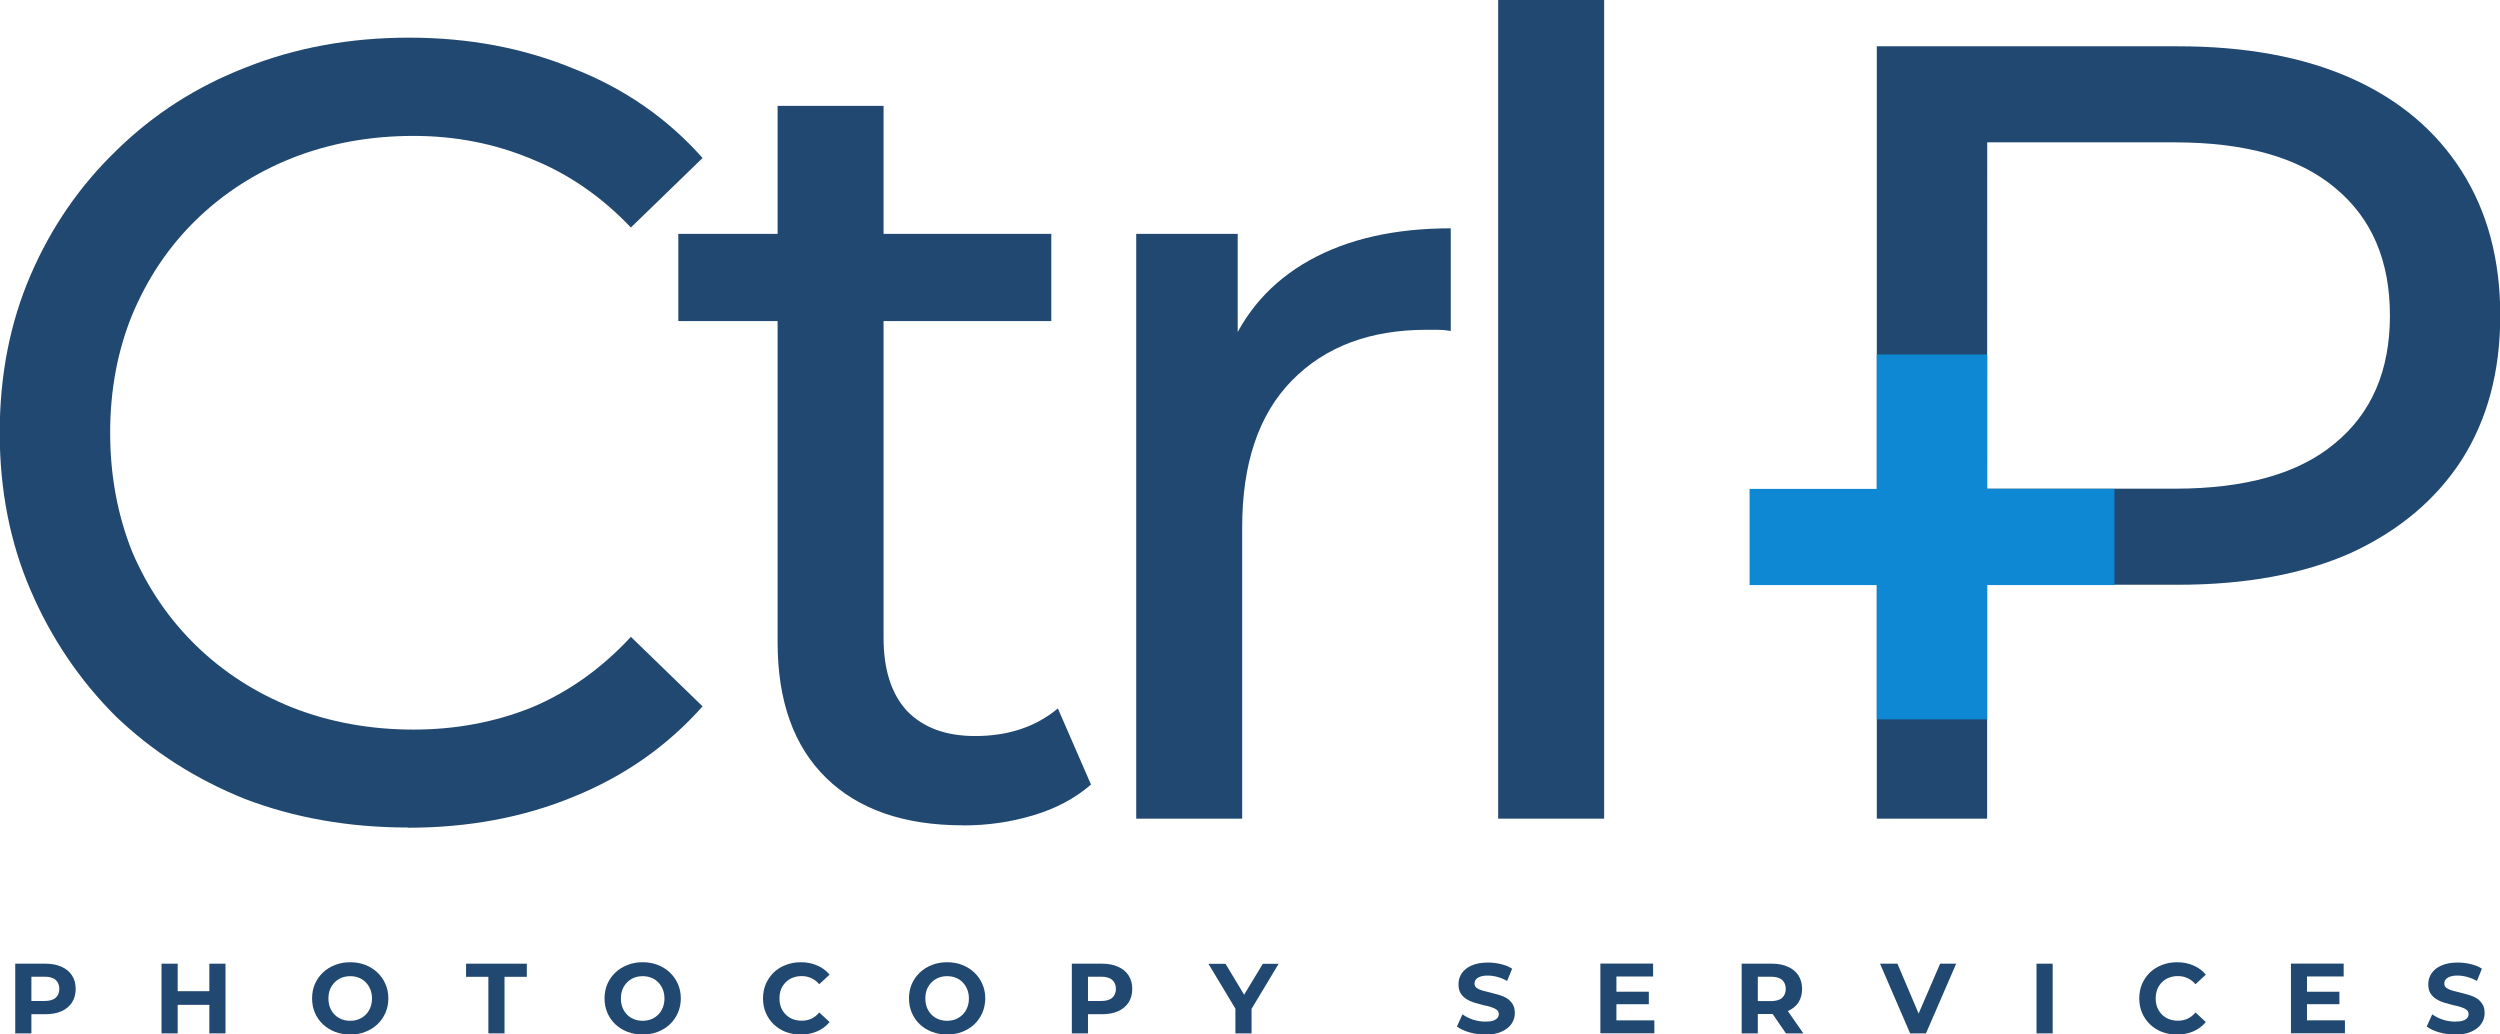 <svg xmlns:inkscape="http://www.inkscape.org/namespaces/inkscape" xmlns:sodipodi="http://sodipodi.sourceforge.net/DTD/sodipodi-0.dtd" xmlns="http://www.w3.org/2000/svg" xmlns:svg="http://www.w3.org/2000/svg" sodipodi:docname="Ctrl P Logo Blue.svg" width="2175.227" height="900" viewBox="0 0 2175.227 900" id="svg5" inkscape:version="1.1.1 (3bf5ae0d25, 2021-09-20)"><defs id="defs2"><rect x="200.411" y="985.829" width="54.616" height="50.503" id="rect23877"></rect><clipPath clipPathUnits="userSpaceOnUse" id="clipPath9106"><path style="fill:none;stroke:#000000;stroke-width:0.265px;stroke-linecap:butt;stroke-linejoin:miter;stroke-opacity:1" d="m 54.218,202.248 1.463,44.257 75.713,-1.829 -3.52,-6.378 0.229,-15.568 -8.214,-21.409 z" id="path9108" sodipodi:nodetypes="ccccccc"></path></clipPath></defs><g inkscape:label="Layer 1" inkscape:groupmode="layer" id="layer1" transform="translate(1004.26,84.254)"><g id="g876" transform="matrix(1.1,0,0,1.1,100.184,8.405)" inkscape:export-filename="E:\CTRLP\Logo\Blue Logo - 2200 x 900.png" inkscape:export-xdpi="96" inkscape:export-ydpi="96"><g id="g28922" transform="matrix(82.413,0,0,82.413,1246.026,-26453.317)"><path d="m -23.387,327.905 q -0.847,0 -1.567,-0.275 -0.71,-0.286 -1.239,-0.794 -0.519,-0.519 -0.815,-1.207 -0.297,-0.688 -0.297,-1.514 0,-0.826 0.297,-1.514 0.297,-0.688 0.826,-1.197 0.53,-0.519 1.239,-0.794 0.72,-0.286 1.567,-0.286 0.858,0 1.578,0.297 0.731,0.286 1.239,0.858 l -0.688,0.667 q -0.424,-0.445 -0.953,-0.657 -0.53,-0.222 -1.133,-0.222 -0.625,0 -1.165,0.212 -0.53,0.212 -0.921,0.593 -0.392,0.381 -0.614,0.911 -0.212,0.519 -0.212,1.133 0,0.614 0.212,1.144 0.222,0.519 0.614,0.9 0.392,0.381 0.921,0.593 0.54,0.212 1.165,0.212 0.604,0 1.133,-0.212 0.53,-0.222 0.953,-0.678 l 0.688,0.667 q -0.508,0.572 -1.239,0.868 -0.72,0.297 -1.589,0.297 z" style="font-weight:500;font-size:10.583px;line-height:1.25;font-family:Montserrat;-inkscape-font-specification:'Montserrat Medium';letter-spacing:-0.794px;fill:#214870;fill-opacity:1;stroke-width:0.265" id="path9200"></path><path d="m -18.06,327.884 q -0.847,0 -1.313,-0.455 -0.466,-0.455 -0.466,-1.303 v -5.147 h 1.017 v 5.105 q 0,0.455 0.222,0.699 0.233,0.244 0.657,0.244 0.477,0 0.794,-0.265 l 0.318,0.731 q -0.233,0.201 -0.561,0.297 -0.318,0.095 -0.667,0.095 z m -2.732,-4.84 v -0.837 h 3.58 v 0.837 z" style="font-weight:500;font-size:10.583px;line-height:1.25;font-family:Montserrat;-inkscape-font-specification:'Montserrat Medium';letter-spacing:-0.794px;fill:#214870;fill-opacity:1;stroke-width:0.265" id="path9202"></path><path d="m -16.397,327.82 v -5.613 h 0.974 v 1.525 l -0.095,-0.381 q 0.233,-0.582 0.784,-0.89 0.551,-0.307 1.356,-0.307 v 0.985 q -0.064,-0.011 -0.127,-0.011 -0.053,0 -0.106,0 -0.815,0 -1.292,0.487 -0.477,0.487 -0.477,1.409 v 2.796 z" style="font-weight:500;font-size:10.583px;line-height:1.25;font-family:Montserrat;-inkscape-font-specification:'Montserrat Medium';letter-spacing:-0.794px;fill:#214870;fill-opacity:1;stroke-width:0.265" id="path9204"></path><path d="m -12.923,327.82 v -7.858 h 1.017 v 7.858 z" style="font-weight:500;font-size:10.583px;line-height:1.25;font-family:Montserrat;-inkscape-font-specification:'Montserrat Medium';letter-spacing:-0.794px;fill:#214870;fill-opacity:1;stroke-width:0.265" id="path9206"></path><path d="m -9.289,327.82 v -7.413 h 2.891 q 0.974,0 1.663,0.307 0.688,0.307 1.059,0.89 0.371,0.582 0.371,1.387 0,0.805 -0.371,1.387 -0.371,0.572 -1.059,0.89 -0.688,0.307 -1.663,0.307 h -2.309 l 0.477,-0.498 v 2.743 z m 1.059,-2.637 -0.477,-0.53 h 2.277 q 1.017,0 1.536,-0.434 0.53,-0.434 0.53,-1.228 0,-0.794 -0.53,-1.228 -0.519,-0.434 -1.536,-0.434 H -8.706 L -8.229,320.799 Z" style="font-weight:500;font-size:10.583px;line-height:1.25;font-family:Montserrat;-inkscape-font-specification:'Montserrat Medium';letter-spacing:-0.794px;fill:#214870;fill-opacity:1;stroke-width:0.265" id="path9208"></path><path id="rect9292" style="fill:#0e88d3;fill-opacity:1;stroke-width:0.184" d="m -9.289,323.365 h 1.059 v 3.502 h -1.059 z"></path><path id="rect9396" style="fill:#0e88d3;fill-opacity:1;stroke-width:0.171" transform="rotate(90)" d="m 324.655,7.008 h 0.923 v 3.502 h -0.923 z"></path></g><g aria-label="PHOTOCOPY SERVICES" id="text10412" style="font-size:0.956px;line-height:1.25;letter-spacing:0.714px;fill:#214870;stroke-width:0.143" transform="matrix(82.413,0,0,82.413,1246.026,-26453.317)"><path d="m -27.156,329.881 v -0.669 h 0.29 q 0.09,0 0.155,0.03 0.065,0.029 0.1,0.083 0.035,0.054 0.035,0.13 0,0.074 -0.035,0.129 -0.035,0.054 -0.1,0.084 -0.065,0.029 -0.155,0.029 h -0.204 l 0.069,-0.07 v 0.254 z m 0.155,-0.237 -0.069,-0.074 h 0.195 q 0.072,0 0.107,-0.031 0.035,-0.031 0.035,-0.085 0,-0.055 -0.035,-0.086 -0.035,-0.031 -0.107,-0.031 h -0.195 l 0.069,-0.074 z" style="font-weight:bold;font-family:Montserrat;-inkscape-font-specification:'Montserrat Bold'" id="path29067"></path><path d="m -25.293,329.212 h 0.155 v 0.669 h -0.155 z m -0.304,0.669 h -0.155 v -0.669 h 0.155 z m 0.315,-0.274 h -0.327 v -0.131 h 0.327 z" style="font-weight:bold;font-family:Montserrat;-inkscape-font-specification:'Montserrat Bold'" id="path29069"></path><path d="m -23.94,329.892 q -0.079,0 -0.147,-0.026 -0.067,-0.026 -0.117,-0.073 -0.049,-0.047 -0.076,-0.11 -0.027,-0.063 -0.027,-0.138 0,-0.075 0.027,-0.138 0.028,-0.063 0.077,-0.11 0.05,-0.047 0.117,-0.073 0.067,-0.026 0.145,-0.026 0.079,0 0.145,0.026 0.067,0.026 0.116,0.073 0.05,0.047 0.077,0.11 0.028,0.062 0.028,0.138 0,0.074 -0.028,0.139 -0.028,0.063 -0.077,0.11 -0.049,0.046 -0.116,0.072 -0.066,0.026 -0.144,0.026 z m -9.56e-4,-0.132 q 0.045,0 0.082,-0.015 0.038,-0.015 0.067,-0.044 0.029,-0.029 0.044,-0.068 0.016,-0.039 0.016,-0.087 0,-0.048 -0.016,-0.087 -0.015,-0.039 -0.044,-0.068 -0.028,-0.029 -0.066,-0.044 -0.038,-0.015 -0.083,-0.015 -0.045,0 -0.083,0.015 -0.037,0.015 -0.066,0.044 -0.029,0.029 -0.045,0.068 -0.015,0.039 -0.015,0.087 0,0.047 0.015,0.087 0.016,0.039 0.044,0.068 0.029,0.029 0.067,0.044 0.038,0.015 0.083,0.015 z" style="font-weight:bold;font-family:Montserrat;-inkscape-font-specification:'Montserrat Bold'" id="path29071"></path><path d="m -22.615,329.881 v -0.543 h -0.214 v -0.126 h 0.583 v 0.126 h -0.214 v 0.543 z" style="font-weight:bold;font-family:Montserrat;-inkscape-font-specification:'Montserrat Bold'" id="path29073"></path><path d="m -21.133,329.892 q -0.079,0 -0.147,-0.026 -0.067,-0.026 -0.117,-0.073 -0.049,-0.047 -0.076,-0.11 -0.027,-0.063 -0.027,-0.138 0,-0.075 0.027,-0.138 0.028,-0.063 0.077,-0.11 0.05,-0.047 0.117,-0.073 0.067,-0.026 0.145,-0.026 0.079,0 0.145,0.026 0.067,0.026 0.116,0.073 0.05,0.047 0.077,0.11 0.028,0.062 0.028,0.138 0,0.074 -0.028,0.139 -0.028,0.063 -0.077,0.11 -0.049,0.046 -0.116,0.072 -0.066,0.026 -0.144,0.026 z m -9.55e-4,-0.132 q 0.045,0 0.082,-0.015 0.038,-0.015 0.067,-0.044 0.029,-0.029 0.044,-0.068 0.016,-0.039 0.016,-0.087 0,-0.048 -0.016,-0.087 -0.015,-0.039 -0.044,-0.068 -0.028,-0.029 -0.066,-0.044 -0.038,-0.015 -0.083,-0.015 -0.045,0 -0.083,0.015 -0.037,0.015 -0.066,0.044 -0.029,0.029 -0.045,0.068 -0.015,0.039 -0.015,0.087 0,0.047 0.015,0.087 0.016,0.039 0.044,0.068 0.029,0.029 0.067,0.044 0.038,0.015 0.083,0.015 z" style="font-weight:bold;font-family:Montserrat;-inkscape-font-specification:'Montserrat Bold'" id="path29075"></path><path d="m -19.617,329.892 q -0.077,0 -0.144,-0.025 -0.066,-0.026 -0.115,-0.073 -0.049,-0.047 -0.076,-0.11 -0.027,-0.063 -0.027,-0.139 0,-0.075 0.027,-0.139 0.028,-0.063 0.076,-0.11 0.05,-0.047 0.116,-0.072 0.066,-0.026 0.144,-0.026 0.087,0 0.157,0.031 0.071,0.03 0.119,0.088 l -0.099,0.092 q -0.034,-0.039 -0.076,-0.058 -0.042,-0.02 -0.092,-0.02 -0.047,0 -0.086,0.015 -0.039,0.015 -0.068,0.044 -0.029,0.029 -0.045,0.068 -0.015,0.039 -0.015,0.087 0,0.048 0.015,0.087 0.016,0.039 0.045,0.068 0.029,0.029 0.068,0.044 0.039,0.015 0.086,0.015 0.05,0 0.092,-0.019 0.042,-0.02 0.076,-0.06 l 0.099,0.092 q -0.048,0.058 -0.119,0.089 -0.07,0.031 -0.158,0.031 z" style="font-weight:bold;font-family:Montserrat;-inkscape-font-specification:'Montserrat Bold'" id="path29077"></path><path d="m -18.211,329.892 q -0.079,0 -0.147,-0.026 -0.067,-0.026 -0.117,-0.073 -0.049,-0.047 -0.076,-0.11 -0.027,-0.063 -0.027,-0.138 0,-0.075 0.027,-0.138 0.028,-0.063 0.077,-0.11 0.05,-0.047 0.117,-0.073 0.067,-0.026 0.145,-0.026 0.079,0 0.145,0.026 0.067,0.026 0.116,0.073 0.05,0.047 0.077,0.11 0.028,0.062 0.028,0.138 0,0.074 -0.028,0.139 -0.028,0.063 -0.077,0.11 -0.049,0.046 -0.116,0.072 -0.066,0.026 -0.144,0.026 z m -9.56e-4,-0.132 q 0.045,0 0.082,-0.015 0.038,-0.015 0.067,-0.044 0.029,-0.029 0.044,-0.068 0.016,-0.039 0.016,-0.087 0,-0.048 -0.016,-0.087 -0.015,-0.039 -0.044,-0.068 -0.028,-0.029 -0.066,-0.044 -0.038,-0.015 -0.083,-0.015 -0.045,0 -0.083,0.015 -0.037,0.015 -0.066,0.044 -0.029,0.029 -0.045,0.068 -0.015,0.039 -0.015,0.087 0,0.047 0.015,0.087 0.016,0.039 0.044,0.068 0.029,0.029 0.067,0.044 0.038,0.015 0.083,0.015 z" style="font-weight:bold;font-family:Montserrat;-inkscape-font-specification:'Montserrat Bold'" id="path29079"></path><path d="m -17.015,329.881 v -0.669 h 0.29 q 0.09,0 0.155,0.03 0.065,0.029 0.1,0.083 0.035,0.054 0.035,0.13 0,0.074 -0.035,0.129 -0.035,0.054 -0.1,0.084 -0.065,0.029 -0.155,0.029 h -0.204 l 0.069,-0.07 v 0.254 z m 0.155,-0.237 -0.069,-0.074 h 0.195 q 0.072,0 0.107,-0.031 0.035,-0.031 0.035,-0.085 0,-0.055 -0.035,-0.086 -0.035,-0.031 -0.107,-0.031 h -0.195 l 0.069,-0.074 z" style="font-weight:bold;font-family:Montserrat;-inkscape-font-specification:'Montserrat Bold'" id="path29081"></path><path d="m -15.445,329.881 v -0.273 l 0.035,0.094 -0.294,-0.489 h 0.164 l 0.226,0.376 h -0.095 l 0.227,-0.376 h 0.152 l -0.294,0.489 0.034,-0.094 v 0.273 z" style="font-weight:bold;font-family:Montserrat;-inkscape-font-specification:'Montserrat Bold'" id="path29083"></path><path d="m -13.046,329.892 q -0.08,0 -0.154,-0.021 -0.074,-0.022 -0.119,-0.056 l 0.053,-0.117 q 0.043,0.031 0.101,0.051 0.059,0.019 0.119,0.019 0.046,0 0.074,-0.009 0.029,-0.01 0.042,-0.026 0.013,-0.016 0.013,-0.037 0,-0.027 -0.021,-0.042 -0.021,-0.016 -0.055,-0.026 -0.034,-0.011 -0.076,-0.019 -0.041,-0.01 -0.083,-0.023 -0.041,-0.013 -0.075,-0.034 -0.034,-0.021 -0.056,-0.055 -0.021,-0.034 -0.021,-0.088 0,-0.057 0.031,-0.104 0.032,-0.048 0.094,-0.075 0.063,-0.029 0.158,-0.029 0.063,0 0.124,0.015 0.061,0.014 0.108,0.044 l -0.048,0.118 q -0.047,-0.027 -0.094,-0.039 -0.047,-0.013 -0.092,-0.013 -0.045,0 -0.074,0.011 -0.029,0.011 -0.041,0.028 -0.012,0.016 -0.012,0.038 0,0.026 0.021,0.042 0.021,0.015 0.055,0.025 0.034,0.01 0.075,0.019 0.042,0.01 0.083,0.022 0.042,0.012 0.076,0.033 0.034,0.021 0.055,0.055 0.022,0.034 0.022,0.087 0,0.056 -0.032,0.103 -0.032,0.047 -0.095,0.075 -0.062,0.029 -0.158,0.029 z" style="font-weight:bold;font-family:Montserrat;-inkscape-font-specification:'Montserrat Bold'" id="path29085"></path><path d="m -11.799,329.481 h 0.322 v 0.12 h -0.322 z m 0.011,0.275 h 0.364 v 0.124 h -0.518 v -0.669 h 0.506 v 0.124 h -0.352 z" style="font-weight:bold;font-family:Montserrat;-inkscape-font-specification:'Montserrat Bold'" id="path29087"></path><path d="m -10.586,329.881 v -0.669 h 0.29 q 0.09,0 0.155,0.03 0.065,0.029 0.1,0.083 0.035,0.054 0.035,0.13 0,0.074 -0.035,0.129 -0.035,0.053 -0.1,0.082 -0.065,0.029 -0.155,0.029 h -0.204 l 0.069,-0.068 v 0.254 z m 0.425,0 -0.167,-0.243 h 0.165 l 0.169,0.243 z m -0.27,-0.237 -0.069,-0.073 h 0.195 q 0.072,0 0.107,-0.031 0.035,-0.032 0.035,-0.086 0,-0.055 -0.035,-0.086 -0.035,-0.031 -0.107,-0.031 h -0.195 l 0.069,-0.074 z" style="font-weight:bold;font-family:Montserrat;-inkscape-font-specification:'Montserrat Bold'" id="path29089"></path><path d="m -8.969,329.881 -0.289,-0.669 h 0.167 l 0.252,0.593 h -0.098 l 0.256,-0.593 h 0.154 l -0.29,0.669 z" style="font-weight:bold;font-family:Montserrat;-inkscape-font-specification:'Montserrat Bold'" id="path29091"></path><path d="m -7.756,329.881 v -0.669 h 0.155 v 0.669 z" style="font-weight:bold;font-family:Montserrat;-inkscape-font-specification:'Montserrat Bold'" id="path29093"></path><path d="m -6.408,329.892 q -0.077,0 -0.144,-0.025 -0.066,-0.026 -0.115,-0.073 -0.049,-0.047 -0.076,-0.11 -0.027,-0.063 -0.027,-0.139 0,-0.075 0.027,-0.139 0.028,-0.063 0.076,-0.11 0.05,-0.047 0.116,-0.072 0.066,-0.026 0.144,-0.026 0.087,0 0.157,0.031 0.071,0.03 0.119,0.088 l -0.099,0.092 q -0.034,-0.039 -0.076,-0.058 -0.042,-0.02 -0.092,-0.02 -0.047,0 -0.086,0.015 -0.039,0.015 -0.068,0.044 -0.029,0.029 -0.045,0.068 -0.015,0.039 -0.015,0.087 0,0.048 0.015,0.087 0.016,0.039 0.045,0.068 0.029,0.029 0.068,0.044 0.039,0.015 0.086,0.015 0.05,0 0.092,-0.019 0.042,-0.02 0.076,-0.06 l 0.099,0.092 q -0.048,0.058 -0.119,0.089 -0.07,0.031 -0.158,0.031 z" style="font-weight:bold;font-family:Montserrat;-inkscape-font-specification:'Montserrat Bold'" id="path29095"></path><path d="m -5.171,329.481 h 0.322 v 0.12 h -0.322 z m 0.011,0.275 h 0.364 v 0.124 h -0.518 v -0.669 h 0.506 v 0.124 H -5.16 Z" style="font-weight:bold;font-family:Montserrat;-inkscape-font-specification:'Montserrat Bold'" id="path29097"></path><path d="m -3.738,329.892 q -0.08,0 -0.154,-0.021 -0.074,-0.022 -0.119,-0.056 l 0.053,-0.117 q 0.043,0.031 0.101,0.051 0.059,0.019 0.119,0.019 0.046,0 0.074,-0.009 0.029,-0.01 0.042,-0.026 0.013,-0.016 0.013,-0.037 0,-0.027 -0.021,-0.042 -0.021,-0.016 -0.055,-0.026 -0.034,-0.011 -0.076,-0.019 -0.041,-0.01 -0.083,-0.023 -0.041,-0.013 -0.075,-0.034 -0.034,-0.021 -0.056,-0.055 -0.021,-0.034 -0.021,-0.088 0,-0.057 0.031,-0.104 0.032,-0.048 0.094,-0.075 0.063,-0.029 0.158,-0.029 0.063,0 0.124,0.015 0.061,0.014 0.108,0.044 l -0.048,0.118 q -0.047,-0.027 -0.094,-0.039 -0.047,-0.013 -0.092,-0.013 -0.045,0 -0.074,0.011 -0.029,0.011 -0.041,0.028 -0.012,0.016 -0.012,0.038 0,0.026 0.021,0.042 0.021,0.015 0.055,0.025 0.034,0.01 0.075,0.019 0.042,0.01 0.083,0.022 0.042,0.012 0.076,0.033 0.034,0.021 0.055,0.055 0.022,0.034 0.022,0.087 0,0.056 -0.032,0.103 -0.032,0.047 -0.095,0.075 -0.062,0.029 -0.158,0.029 z" style="font-weight:bold;font-family:Montserrat;-inkscape-font-specification:'Montserrat Bold'" id="path29099"></path></g></g></g></svg>